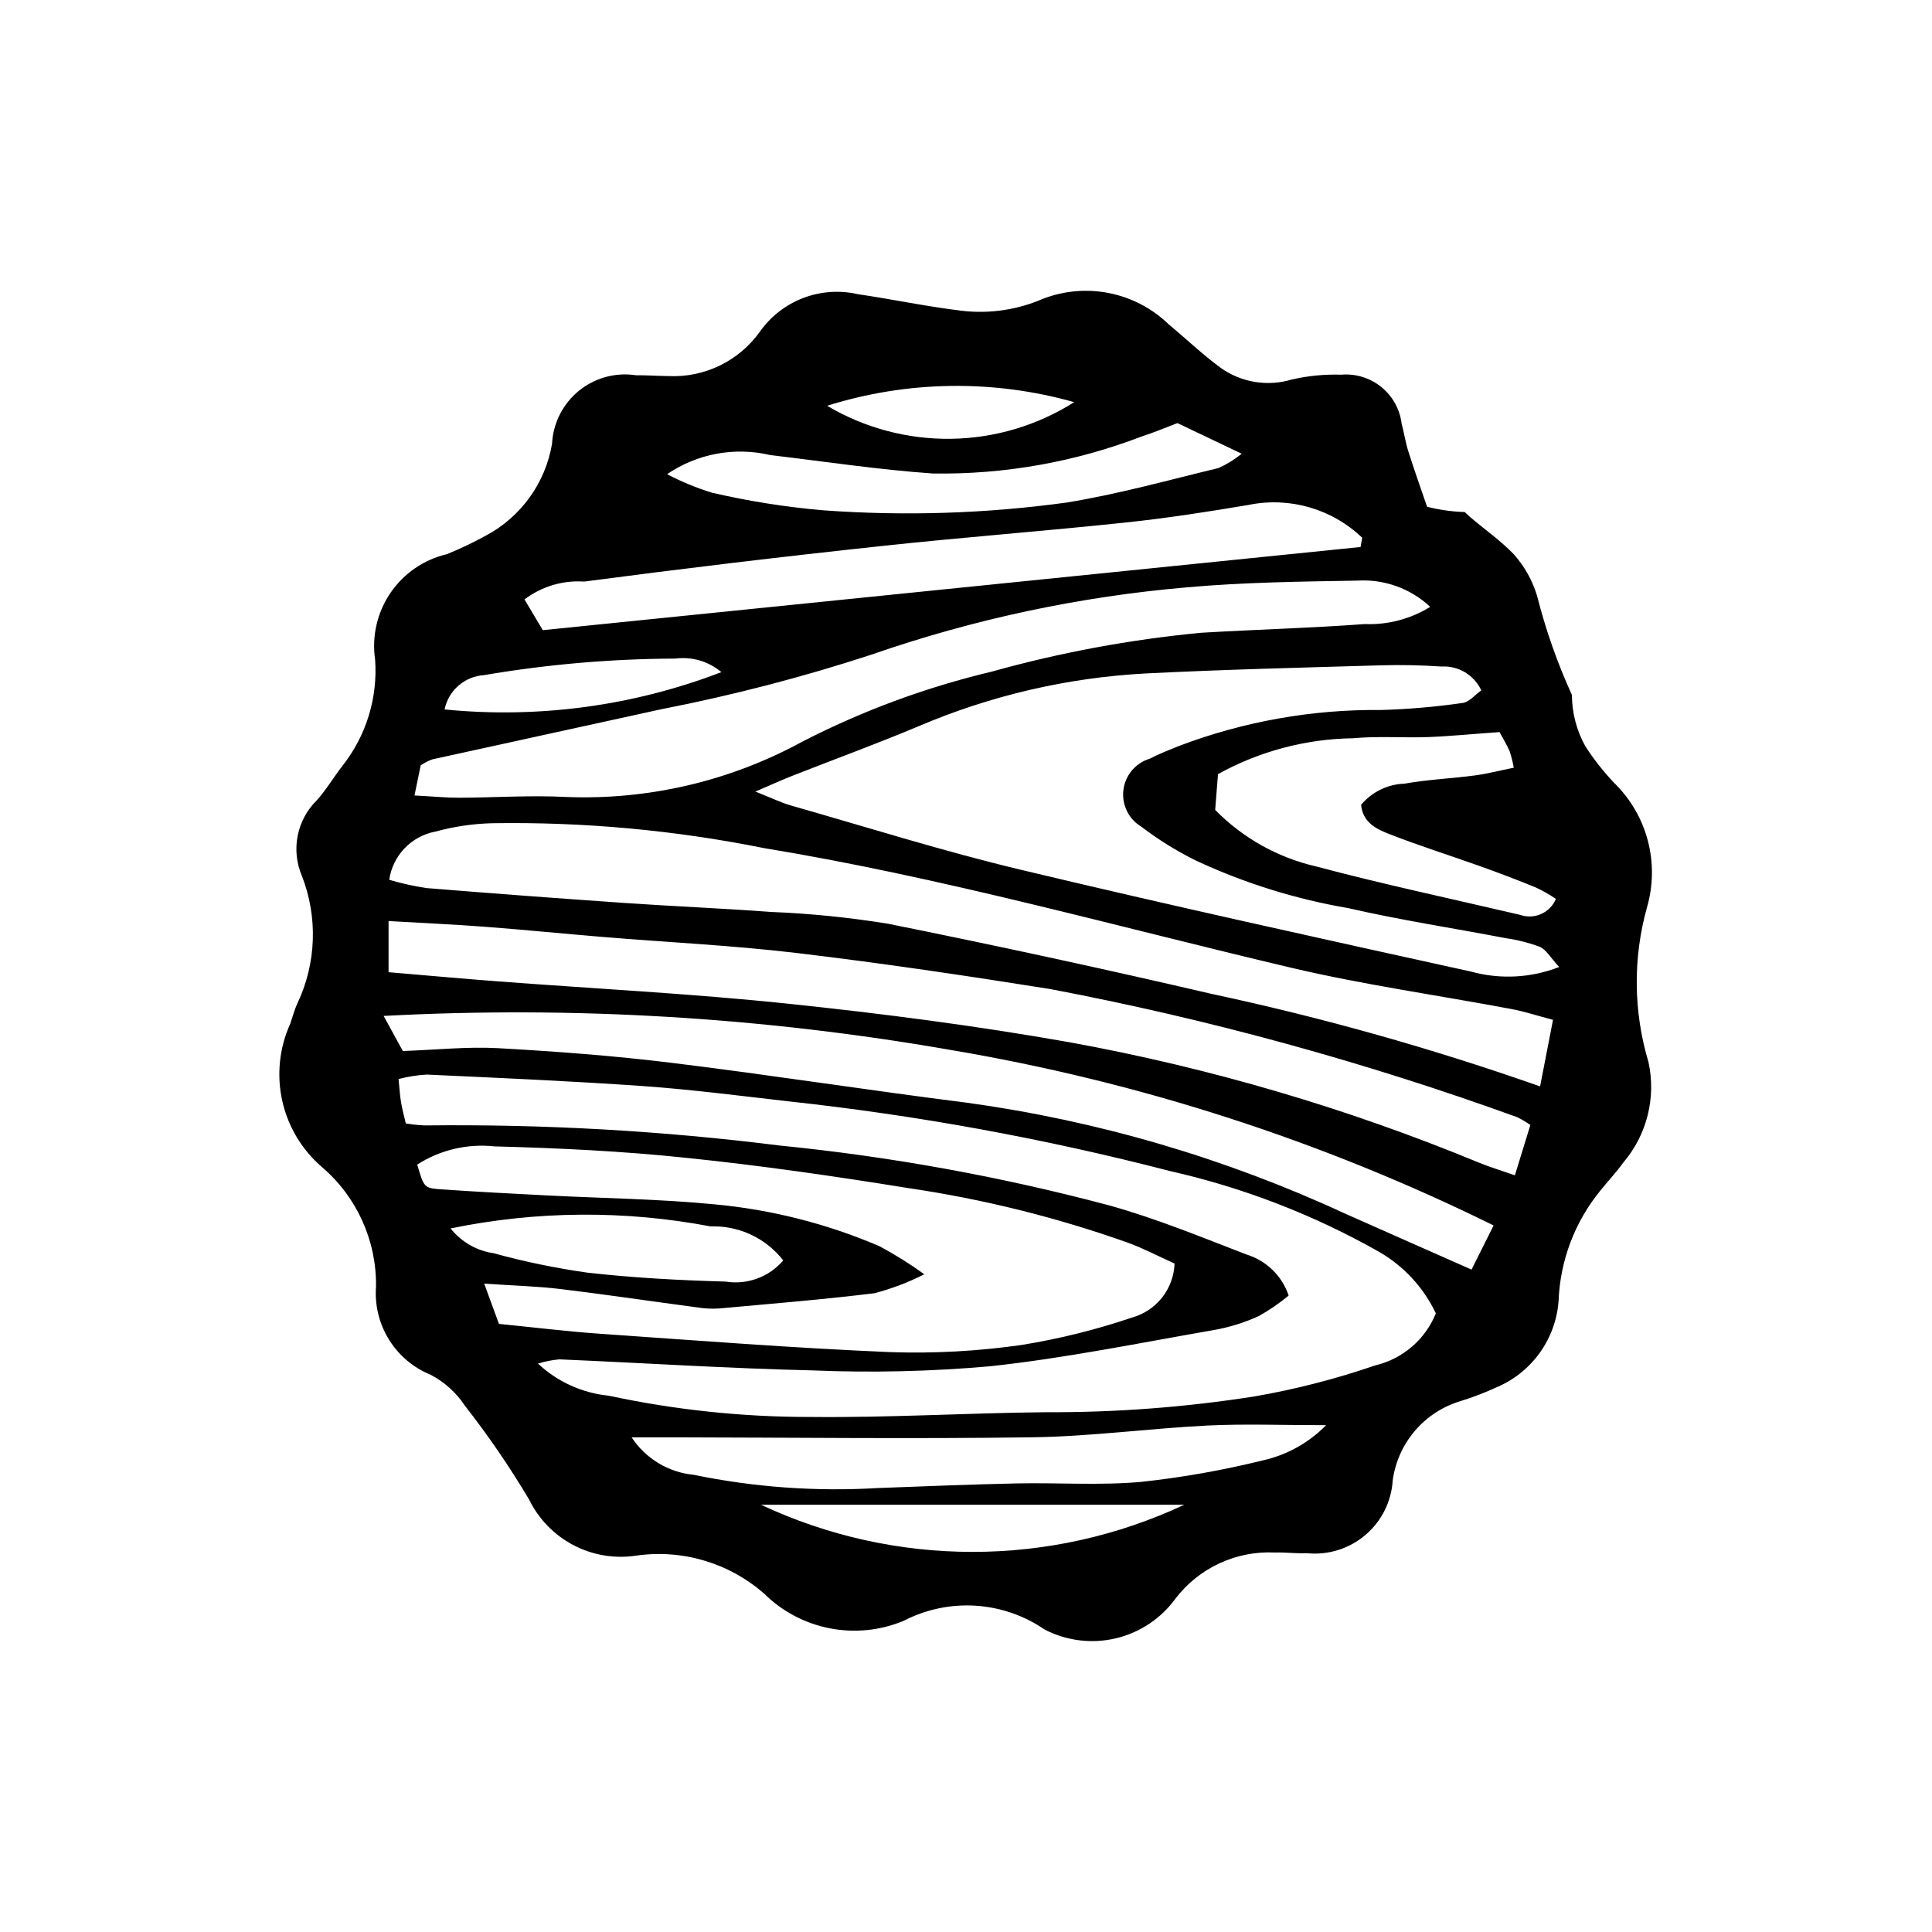 <?xml version="1.0" encoding="UTF-8"?>
<!-- Uploaded to: ICON Repo, www.iconrepo.com, Generator: ICON Repo Mixer Tools -->
<svg fill="#000000" width="800px" height="800px" version="1.1" viewBox="144 144 512 512" xmlns="http://www.w3.org/2000/svg">
 <path d="m580.47 384.45c1.676-5.777 1.746-11.902 0.207-17.719-1.539-5.816-4.633-11.102-8.945-15.297-2.824-2.969-5.363-6.199-7.586-9.641-2.324-4.168-3.555-8.859-3.574-13.629-3.867-8.48-6.965-17.293-9.25-26.328-1.242-4.062-3.348-7.809-6.176-10.977-3.578-3.707-7.769-6.582-11.641-9.922l-1.348-1.246v0.004c-3.363-0.102-6.707-0.574-9.969-1.402-1.602-4.676-3.375-9.652-4.965-14.672-0.766-2.391-1.117-4.902-1.773-7.328-0.469-3.816-2.398-7.309-5.387-9.734-2.988-2.422-6.801-3.594-10.637-3.262-4.394-0.141-8.793 0.289-13.078 1.273-6.453 1.953-13.445 0.793-18.922-3.133-4.793-3.527-9.125-7.68-13.723-11.492-4.328-4.191-9.773-7.055-15.68-8.254-5.91-1.195-12.035-0.672-17.656 1.504-6.656 2.883-13.945 3.988-21.156 3.199-9.355-1.102-18.59-3.07-27.902-4.438-4.789-1.094-9.793-0.746-14.383 0.992-4.594 1.742-8.57 4.801-11.434 8.789-5.555 7.91-14.781 12.41-24.43 11.926-2.836-0.035-5.672-0.246-8.512-0.215-5.406-0.828-10.914 0.672-15.156 4.129-4.238 3.461-6.816 8.551-7.094 14.016-1.762 10.441-8.285 19.465-17.645 24.41-3.316 1.816-6.731 3.438-10.234 4.859-6.09 1.43-11.426 5.094-14.949 10.27-3.519 5.172-4.973 11.48-4.066 17.672 0.73 10.137-2.359 20.176-8.656 28.152-2.328 2.981-4.254 6.305-6.773 9.102-2.598 2.547-4.371 5.816-5.082 9.383-0.715 3.57-0.336 7.269 1.082 10.617 4.309 10.996 3.871 23.285-1.211 33.949-0.797 1.715-1.238 3.574-1.879 5.359v-0.004c-2.879 6.391-3.609 13.539-2.086 20.379 1.523 6.84 5.219 13 10.539 17.562 9.223 7.898 14.465 19.488 14.305 31.633-0.375 4.938 0.828 9.871 3.441 14.082 2.613 4.211 6.496 7.481 11.09 9.336 3.637 1.914 6.734 4.719 9.004 8.148 6.203 7.926 11.898 16.242 17.039 24.895 2.516 5.148 6.602 9.363 11.668 12.039 5.066 2.676 10.852 3.672 16.52 2.848 12.273-1.816 24.727 1.848 34.062 10.02 4.773 4.723 10.836 7.93 17.422 9.215 6.59 1.285 13.414 0.594 19.609-1.988 5.848-3.027 12.402-4.41 18.973-4.008 6.566 0.406 12.906 2.582 18.336 6.305 5.809 3.019 12.508 3.856 18.883 2.348 6.371-1.504 11.992-5.25 15.836-10.551 6.234-8.133 16.062-12.688 26.297-12.191 2.836-0.082 5.668 0.301 8.504 0.18 5.613 0.574 11.215-1.168 15.508-4.82 4.297-3.656 6.918-8.906 7.25-14.535 0.676-4.856 2.734-9.414 5.926-13.133 3.195-3.719 7.394-6.438 12.094-7.836 3.309-1.027 6.547-2.273 9.695-3.727 4.523-1.949 8.43-5.102 11.289-9.109 2.863-4.012 4.574-8.727 4.945-13.641 0.398-10.781 4.336-21.129 11.203-29.449 1.961-2.457 4.168-4.762 5.984-7.316 6.258-7.359 8.711-17.223 6.621-26.652-3.992-13.34-4.121-27.535-0.375-40.945zm-36.414-41.402c0.48 1.438 0.848 2.91 1.109 4.402-3.652 0.734-6.902 1.594-10.207 2.035-6.238 0.828-12.555 1.094-18.742 2.191h0.004c-4.461 0.145-8.648 2.188-11.512 5.609 0.426 4.711 4.102 6.43 7.465 7.75 7.902 3.09 16.012 5.637 23.996 8.488 5.023 1.797 10.012 3.68 14.938 5.707v0.004c1.812 0.859 3.559 1.855 5.223 2.977-1.531 3.699-5.68 5.562-9.461 4.242-18.051-4.231-36.211-8.082-54.117-12.844-10.152-2.344-19.422-7.539-26.719-14.977l0.75-9.48v-0.004c10.973-6.066 23.277-9.332 35.816-9.504 6.562-0.617 13.227-0.074 19.852-0.312 5.938-0.227 11.859-0.828 18.941-1.32 0.957 1.754 1.926 3.348 2.664 5.035zm-115.38-92.473c-9.766 6.18-21.051 9.543-32.609 9.711-11.555 0.168-22.934-2.859-32.875-8.754 21.27-6.68 44.027-7.012 65.484-0.957zm-80.543 14.027c14.352 1.684 28.668 3.883 43.078 4.879h-0.004c18.934 0.301 37.746-3.039 55.422-9.84 2.984-0.945 5.883-2.18 9.414-3.516l17.027 8.121h-0.004c-1.879 1.52-3.941 2.793-6.144 3.789-13.434 3.231-26.816 6.984-40.422 9.168-21.25 2.902-42.746 3.59-64.141 2.047-10.012-0.852-19.953-2.422-29.742-4.695-4.086-1.27-8.047-2.906-11.836-4.887 8-5.457 17.926-7.297 27.352-5.07zm-49.324 33.52c26.188-3.453 52.41-6.59 78.672-9.402 21.562-2.336 43.207-3.957 64.789-6.246 10.941-1.152 21.824-2.844 32.684-4.676l-0.004-0.004c10.836-2.191 22.059 1.062 30.043 8.711l-0.434 2.457c-71.875 7.309-143.75 14.621-216.71 22.039l-1.789-3-3.062-5.144c4.527-3.438 10.145-5.121 15.816-4.738zm-26.539 24.793h-0.004c16.75-2.852 33.711-4.32 50.703-4.383 4.391-0.574 8.82 0.73 12.203 3.59-23.348 8.969-48.469 12.355-73.355 9.887 1.039-5.039 5.316-8.762 10.449-9.094zm-16.781 23.902h-0.004c0.957-0.637 1.98-1.16 3.051-1.57 20.238-4.445 40.488-8.879 60.75-13.301h0.004c18.797-3.664 37.355-8.484 55.562-14.43 27.039-9.406 55.148-15.406 83.672-17.863 14.996-1.344 30.117-1.527 45.191-1.785 7.117-0.434 14.098 2.078 19.305 6.953-5.191 3.215-11.223 4.805-17.32 4.562-14.438 1.07-28.906 1.441-43.355 2.305-18.77 1.777-37.344 5.223-55.5 10.297-17.441 4.141-34.316 10.379-50.254 18.578-19.176 10.461-40.832 15.52-62.66 14.641-9.414-0.492-18.887 0.176-28.34 0.203-3.402 0-6.797-0.34-11.746-0.598zm7.918 122.73h-0.004c22.707-4.68 46.113-4.863 68.891-0.539 7.5-0.262 14.664 3.09 19.27 9.012-3.742 4.394-9.504 6.523-15.207 5.617-12.246-0.344-24.508-0.992-36.676-2.371-8.395-1.188-16.703-2.906-24.879-5.152-4.496-0.656-8.574-3.004-11.398-6.566zm12.816 25.293-3.902-10.664c7.812 0.535 14.008 0.688 20.137 1.422 12.156 1.469 24.285 3.281 36.43 4.891h-0.004c1.871 0.301 3.766 0.391 5.652 0.27 13.758-1.25 27.543-2.363 41.254-4.047v-0.004c4.551-1.203 8.961-2.883 13.164-5.012-3.785-2.734-7.746-5.215-11.859-7.426-13.895-5.961-28.641-9.711-43.695-11.105-14.684-1.434-29.496-1.602-44.254-2.356-9.43-0.492-18.844-0.965-28.258-1.629-4.535-0.309-4.523-0.504-6.32-6.551l-0.004 0.004c6.074-3.906 13.309-5.609 20.488-4.828 16.961 0.434 33.949 1.262 50.82 3.031 19.664 2.027 39.273 4.859 58.805 8.016h-0.004c19.914 2.922 39.492 7.797 58.453 14.555 4.074 1.512 7.93 3.543 12.145 5.441-0.113 3.277-1.27 6.434-3.301 9.008-2.027 2.574-4.824 4.438-7.984 5.312-9.5 3.215-19.25 5.637-29.152 7.242-11.527 1.664-23.18 2.305-34.82 1.918-25.738-1.082-51.449-3.094-77.16-4.883-8.742-0.613-17.445-1.691-26.633-2.602zm69.453 47.934h112.16c-35.531 16.66-76.629 16.66-112.16 0.004zm133.27-11.824h-0.004c-10.66 2.644-21.48 4.566-32.398 5.754-10.953 0.996-22.047 0.195-33.078 0.414-12.266 0.266-24.531 0.766-36.793 1.227v-0.004c-16.363 0.984-32.781-0.195-48.84-3.504-6.703-0.648-12.75-4.301-16.445-9.93h10.949c31.852 0.051 63.695 0.441 95.516-0.016 15.383-0.234 30.73-2.34 46.117-3.109 9.938-0.488 19.91-0.094 31.457-0.094h0.004c-4.5 4.598-10.223 7.812-16.488 9.266zm29.496-25.105-0.004 0.004c-10.391 3.574-21.051 6.316-31.875 8.199-18.359 2.887-36.918 4.293-55.5 4.203-20.773 0.203-41.562 1.48-62.328 1.258h0.004c-17.953 0.02-35.855-1.867-53.406-5.633-7.019-0.695-13.617-3.688-18.766-8.512 1.852-0.57 3.754-0.949 5.68-1.121 22.328 0.953 44.637 2.406 66.973 2.922 15.719 0.66 31.461 0.297 47.129-1.086 19.941-2.148 39.707-6.199 59.516-9.637 4.027-0.727 7.945-1.949 11.668-3.641 2.82-1.57 5.488-3.398 7.973-5.465-1.758-5.238-5.945-9.301-11.23-10.902-12.016-4.637-24.008-9.574-36.391-13.012h-0.004c-28.57-7.602-57.703-12.895-87.121-15.832-31.242-3.93-62.715-5.711-94.199-5.34-1.68-0.074-3.356-0.254-5.012-0.531-0.461-1.953-0.957-3.715-1.246-5.496-0.32-1.812-0.414-3.664-0.68-6.262l-0.004-0.004c2.449-0.641 4.957-1.039 7.484-1.184 19.164 0.883 38.348 1.715 57.48 3.059 12.852 0.918 25.645 2.586 38.449 4.039 34.074 3.699 67.836 9.871 101.02 18.465 19.371 4.371 38 11.562 55.285 21.336 6.617 3.777 11.914 9.492 15.18 16.375-2.801 6.938-8.793 12.082-16.074 13.801zm25.531-25.391c-11.688-5.176-22.605-9.977-33.504-14.832h-0.004c-31.727-14.688-65.453-24.59-100.09-29.375-26.176-3.297-52.242-7.383-78.422-10.59-15.277-1.875-30.676-3.027-46.043-3.883-8.082-0.441-16.223 0.445-25.152 0.758l-5.094-9.301h0.004c50.27-2.676 100.68 0.352 150.27 9.02 49.969 8.426 98.438 24.09 143.88 46.504zm11.488-24.988c-3.66-1.281-6.629-2.164-9.473-3.336h-0.008c-34.922-14.434-71.277-25.129-108.46-31.906-24.719-4.383-49.688-7.613-74.68-10.234-25.641-2.691-51.422-3.977-77.133-5.938-9.363-0.707-18.703-1.57-28.734-2.41v-13.555c8.773 0.516 17.188 0.875 25.594 1.52 10.344 0.777 20.676 1.828 31.012 2.68 17.246 1.426 34.547 2.242 51.715 4.285 22.469 2.676 44.848 6.004 67.199 9.562l-0.004 0.004c42.035 7.996 83.367 19.34 123.59 33.93 1.211 0.594 2.375 1.285 3.484 2.059zm6.676-23.559h-0.004c-28.504-10.031-57.613-18.227-87.16-24.543-28.461-6.621-57.016-12.812-85.676-18.57-10.234-1.66-20.559-2.703-30.922-3.117-12.863-0.957-25.762-1.477-38.629-2.371-17.57-1.211-35.133-2.527-52.688-3.957-3.348-0.504-6.656-1.234-9.906-2.191 0.449-3.137 1.867-6.055 4.059-8.348 2.191-2.289 5.047-3.84 8.16-4.426 4.848-1.324 9.836-2.07 14.859-2.219 24.234-0.395 48.445 1.812 72.207 6.586 47.223 7.758 93.234 20.738 139.72 31.707 19.246 4.535 38.906 7.285 58.355 10.941 3.344 0.621 6.613 1.695 11.051 2.871zm-18.148-30.391c-39.891-8.785-79.785-17.539-119.51-27.031-20.465-4.887-40.578-11.234-60.832-17.008-2.652-0.754-5.172-2.008-9.461-3.703 4.356-1.859 7.086-3.117 9.883-4.215 11.105-4.363 22.316-8.453 33.305-13.074h0.004c19.125-8.168 39.535-12.914 60.301-14.016 20.75-1.043 41.527-1.543 62.297-2.152 5.348-0.152 10.719-0.039 16.051 0.324l0.004-0.004c4.473-0.25 8.645 2.254 10.523 6.324-1.656 1.168-3.191 3.098-4.961 3.336l-0.004-0.004c-7.148 1.035-14.352 1.656-21.57 1.863-18.285-0.191-36.445 3.039-53.547 9.52-2.633 1.066-5.273 2.086-7.785 3.387-3.769 1.145-6.504 4.406-6.977 8.312-0.473 3.91 1.406 7.731 4.797 9.738 4.492 3.43 9.305 6.418 14.375 8.922 12.848 5.996 26.441 10.242 40.414 12.629 13.762 3.164 27.762 5.289 41.648 7.945 3.109 0.441 6.16 1.215 9.105 2.309 1.676 0.707 2.754 2.766 5.156 5.348v-0.004c-7.406 2.898-15.547 3.34-23.223 1.262z" fill-rule="evenodd"/>
</svg>